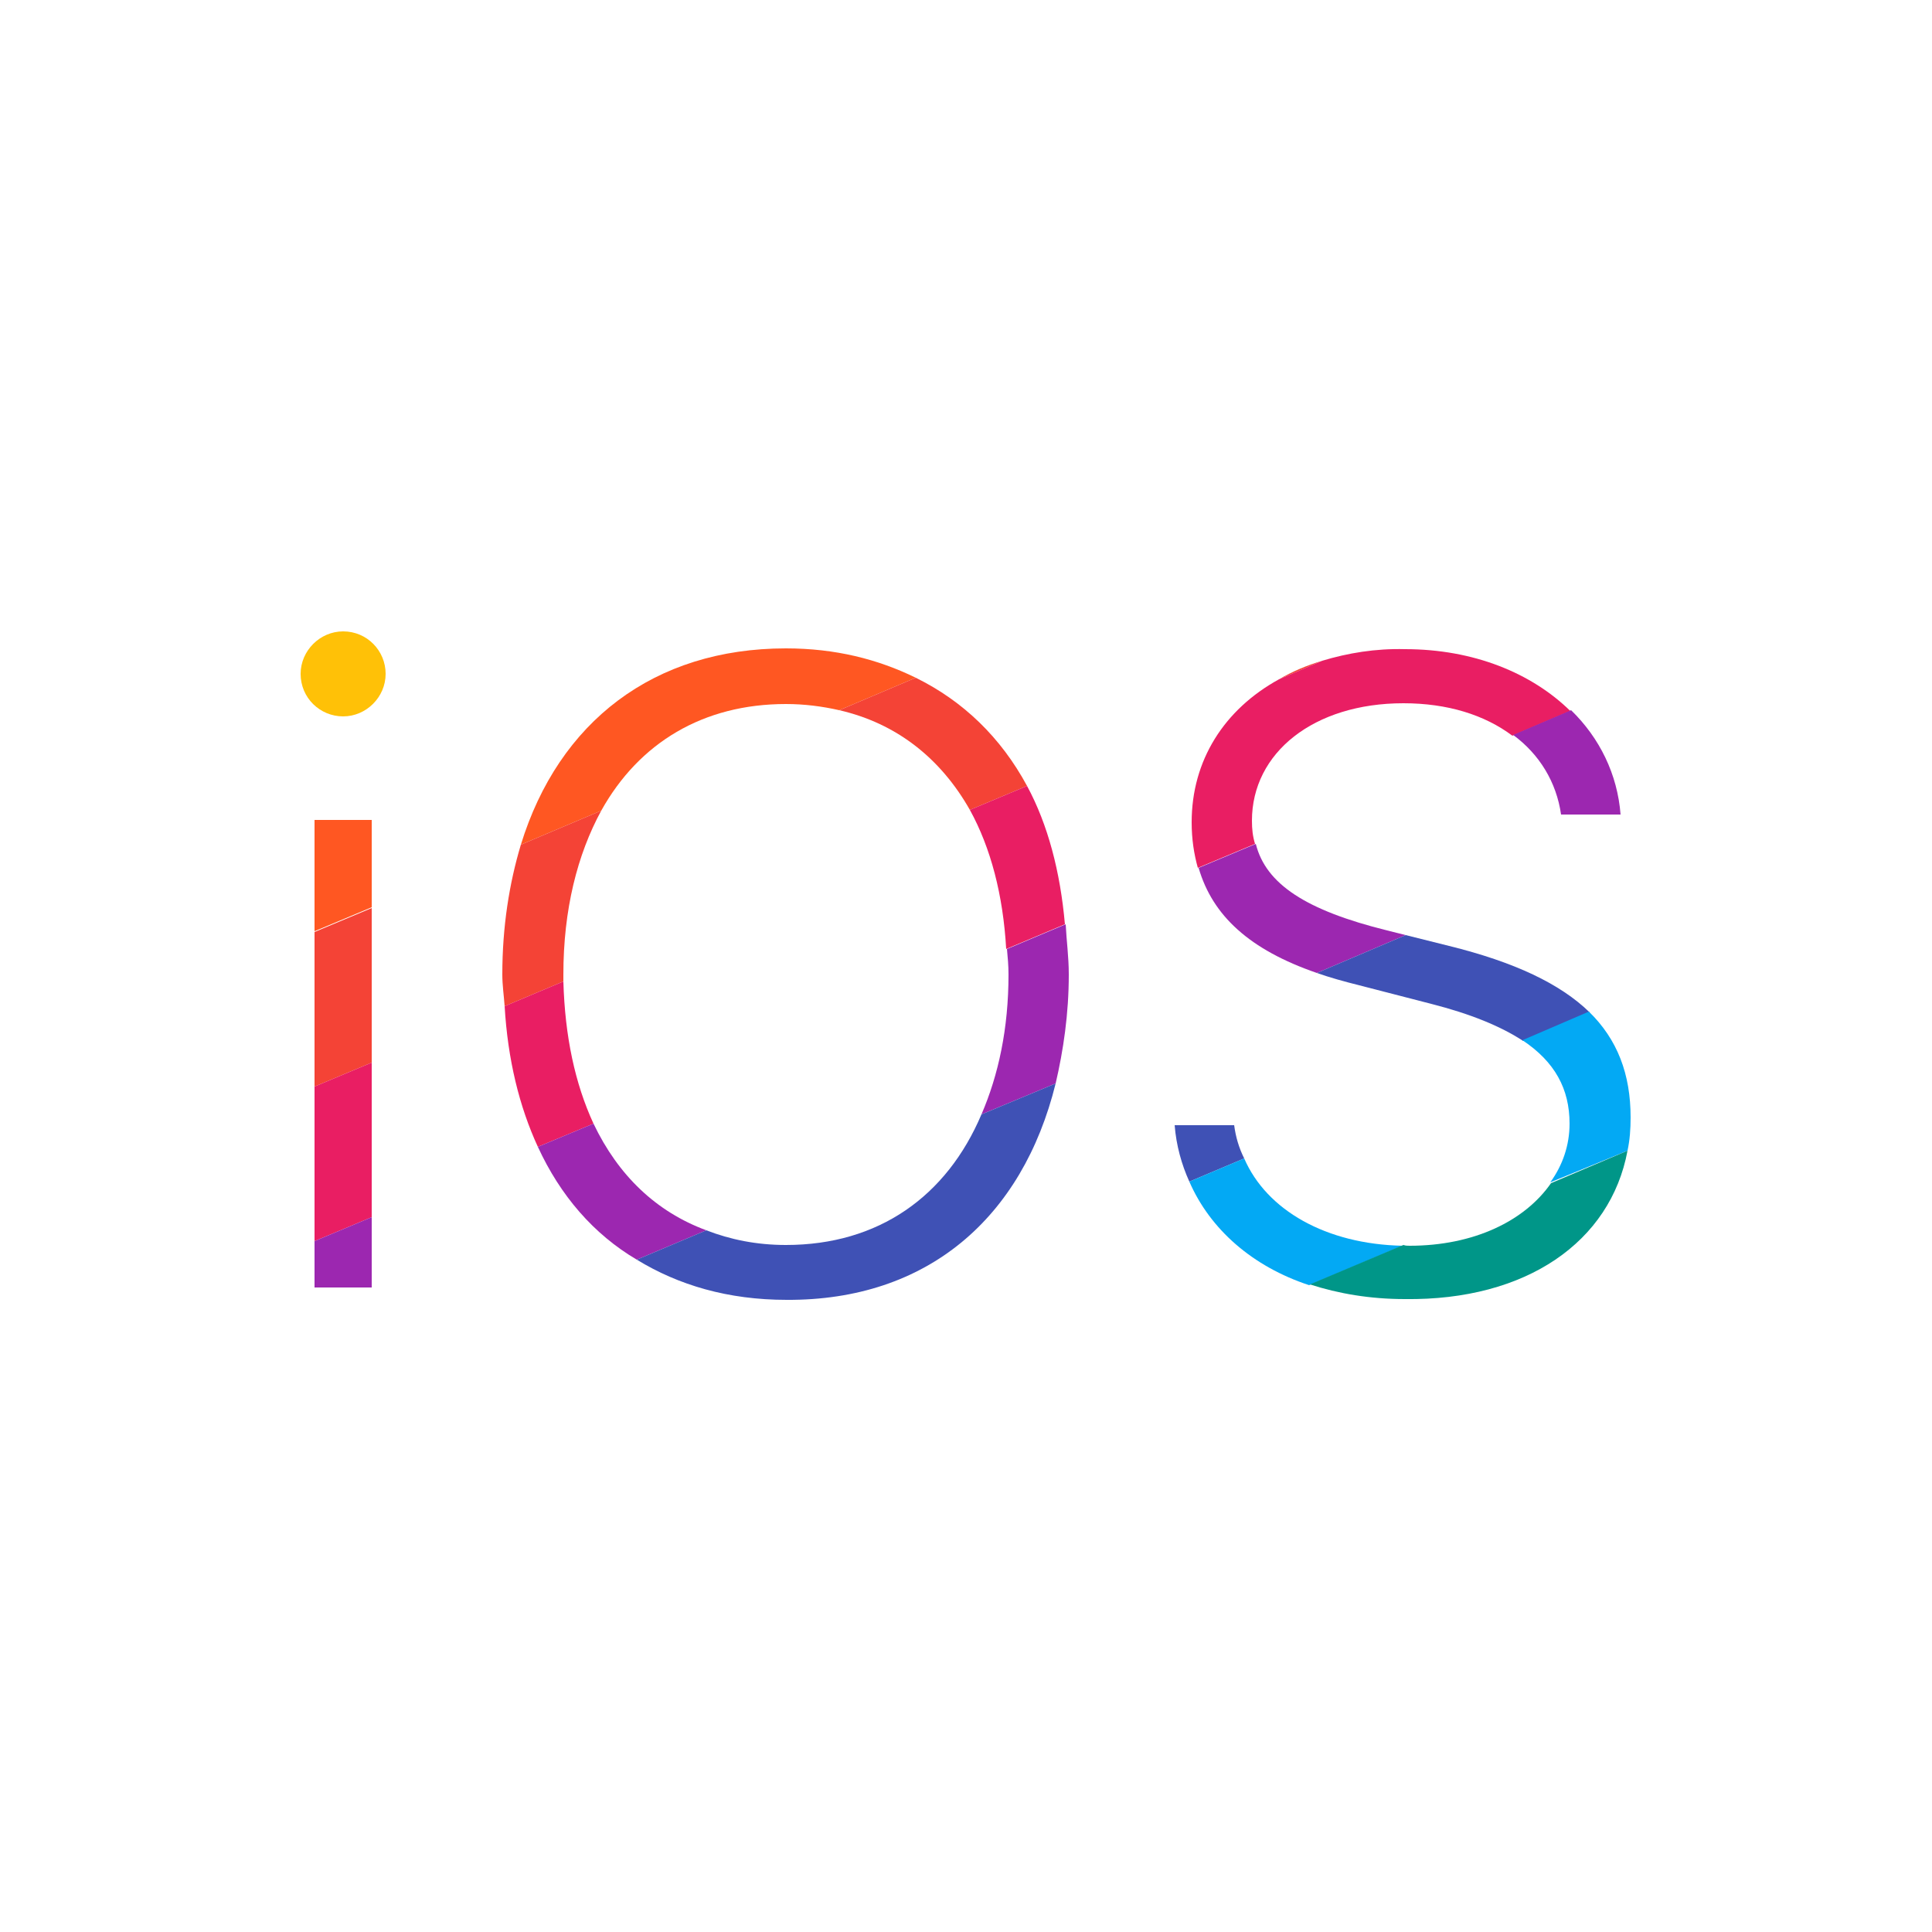 <?xml version="1.0" encoding="UTF-8" standalone="no"?>
<!-- Generator: Adobe Illustrator 23.0.3, SVG Export Plug-In . SVG Version: 6.00 Build 0)  -->
<svg id="Layer_1" xmlns:rdf="http://www.w3.org/1999/02/22-rdf-syntax-ns#" style="enable-background:new 0 0 250 250" xmlns="http://www.w3.org/2000/svg" xml:space="preserve" viewBox="0 0 250 250" version="1.1" xmlns:xlink="http://www.w3.org/1999/xlink" y="0px" x="0px" xmlns:cc="http://creativecommons.org/ns#" xmlns:dc="http://purl.org/dc/elements/1.1/">
<style type="text/css">
	.st0{fill:#FFC107;}
	.st1{fill:#FF5722;}
	.st2{fill:#F44336;}
	.st3{fill:#E91E63;}
	.st4{fill:#9C27B0;}
	.st5{fill:#3F51B5;}
	.st6{fill:#03A9F4;}
	.st7{fill:#009688;}
</style>
<g id="surface1">
	<path class="st0" d="m49.9 87.2c0 3-2.5 5.5-5.5 5.5s-5.5-2.4-5.5-5.5c0-3 2.5-5.5 5.5-5.5 3.1 0 5.5 2.5 5.5 5.5z"/>
	<path class="st1" d="m67.4 109.3l10.4-4.4c4.9-8.8 13.2-13.8 23.9-13.8 2.4 0 4.7 0.3 6.9 0.8l9.9-4.2c-4.9-2.4-10.4-3.8-16.8-3.8-17.1 0-29.4 9.5-34.3 25.4z"/>
	<path class="st1" d="m48.1 117.4v-11.3h-7.4v14.4l7.4-3.1z"/>
	<path class="st2" d="m48.1 137.5v-20l-7.4 3.1v20l7.4-3.1z"/>
	<path class="st2" d="m72.9 126.1c0-8.4 1.8-15.5 4.9-21.2l-10.4 4.4c-1.5 5-2.4 10.6-2.4 16.8 0 1.4 0.2 2.7 0.3 4.1l7.6-3.2v-0.9z"/>
	<path class="st2" d="m171.1 85.5c-2 0.6-3.9 1.4-5.6 2.4l5.6-2.4z"/>
	<path class="st2" d="m118.5 87.7l-9.9 4.2c7.4 1.7 13.1 6.2 16.9 12.9l7.4-3.1c-3.4-6.3-8.3-11-14.4-14z"/>
	<path class="st3" d="m48.1 157.5v-20l-7.4 3.1v20l7.4-3.1z"/>
	<path class="st3" d="m171.1 85.5l-5.6 2.4c-7.1 3.9-11.3 10.5-11.3 18.5 0 2.2 0.3 4.1 0.8 5.9l7.4-3.1c-0.3-1-0.4-1.9-0.4-3 0-8.8 8-15.2 19.6-15.2 5.7 0 10.5 1.5 14.1 4.2l7.5-3.2c-5-4.9-12.5-8-21.4-8-3.8-0.1-7.4 0.5-10.7 1.5z"/>
	<path class="st3" d="m72.9 127l-7.6 3.2c0.4 6.9 1.9 13 4.3 18.2l7.2-3c-2.4-5.2-3.7-11.3-3.9-18.4z"/>
	<path class="st3" d="m132.9 101.7l-7.4 3.1c2.7 4.9 4.3 11 4.7 18l7.6-3.2c-0.6-6.8-2.2-12.9-4.9-17.9z"/>
	<path class="st4" d="m136.6 140.2c1-4.3 1.7-9 1.7-14.1 0-2.3-0.3-4.4-0.4-6.5l-7.6 3.2c0.1 1.1 0.2 2.1 0.2 3.3 0 7-1.3 13-3.5 18.1l9.6-4z"/>
	<path class="st4" d="m76.8 145.4l-7.2 3c2.9 6.3 7.2 11.3 12.8 14.6l9-3.8c-6.5-2.4-11.4-7.1-14.6-13.8z"/>
	<path class="st4" d="m48.1 157.5l-7.4 3.1v6h7.4v-9.1z"/>
	<path class="st4" d="m162.5 109.2l-7.4 3.1c1.8 6.2 6.6 10.6 15.3 13.6l11.5-4.9-2.4-0.6c-10.5-2.6-15.7-6-17-11.2z"/>
	<path class="st4" d="m202 105.4h7.7c-0.4-5.2-2.7-9.9-6.4-13.5l-7.5 3.2c3.4 2.5 5.6 6.1 6.2 10.3z"/>
	<path class="st5" d="m136.6 140.2l-9.6 4c-4.5 10.6-13.3 16.9-25.3 16.9-3.8 0-7.2-0.7-10.3-1.9l-9 3.8c5.4 3.3 11.8 5.2 19.4 5.2 18.2 0.1 30.5-10.6 34.8-28z"/>
	<path class="st5" d="m159.7 145.6h-7.7c0.2 2.6 0.9 5.1 1.9 7.3l7.1-3c-0.7-1.4-1.1-2.8-1.3-4.3z"/>
	<path class="st5" d="m187.5 122.4l-5.6-1.4-11.5 4.9c1.7 0.6 3.5 1.1 5.5 1.6l9.3 2.4c5.1 1.3 9 2.9 11.9 4.8l8.6-3.7c-3.8-3.7-9.7-6.5-18.2-8.6z"/>
	<path class="st6" d="m161 149.9l-7.1 3c2.7 6.2 8.2 11 15.5 13.4l12.1-5.1c-9.9-0.2-17.6-4.6-20.5-11.3z"/>
	<path class="st6" d="m210.6 148.9c0.3-1.4 0.4-2.8 0.4-4.3 0-5.6-1.7-10.1-5.4-13.7l-8.6 3.7c4.2 2.8 6.1 6.3 6.1 10.8 0 2.8-0.9 5.4-2.5 7.6l10-4.1z"/>
	<path class="st7" d="m210.6 148.9l-9.9 4.2c-3.4 4.9-10 8.1-18.3 8.1-0.3 0-0.5 0-0.8-0.1l-12.1 5.1c3.7 1.2 7.8 1.9 12.3 1.9 15.7 0.2 26.6-7.4 28.8-19.2z"/>
</g>
</svg>
